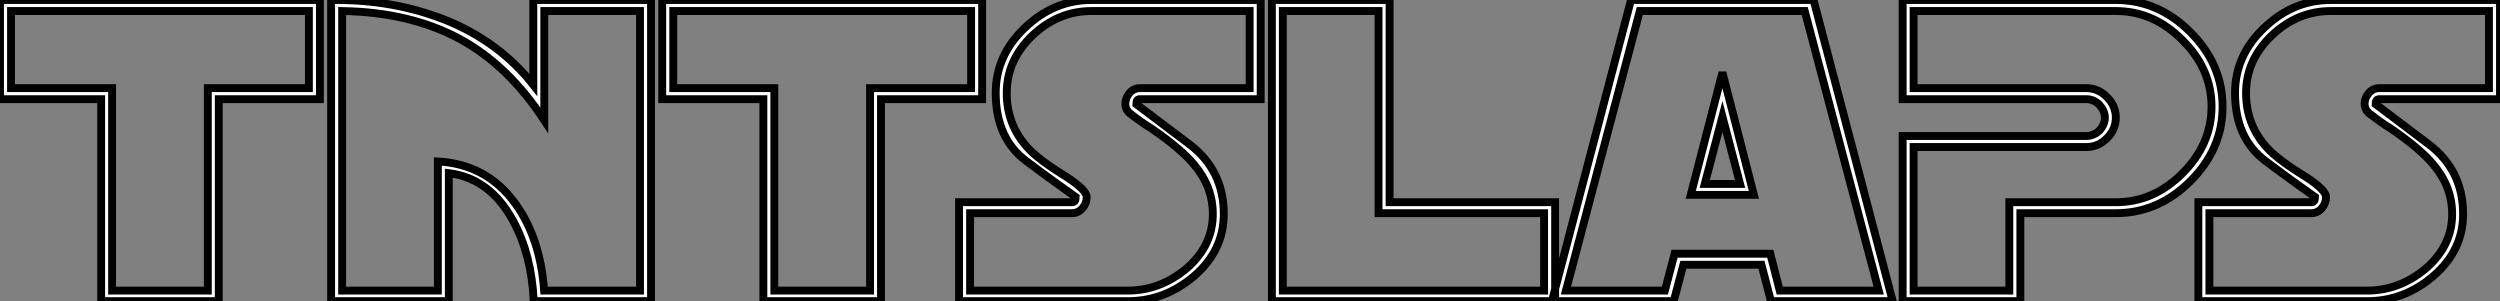 <?xml version="1.0" standalone="no"?>
<svg xmlns="http://www.w3.org/2000/svg" viewBox="-0.001 4.218 317.11 38.2"><rect x="-0.001" y="4.218" width="317.11" height="38.2" fill="#808080" stroke="none"/><path d="M39.89-26.61L39.89-36.39L2.11-36.39L2.11-26.61L14.93-26.61L14.93-0.93L27.07-0.93L27.07-26.61L39.89-26.61ZM41.29-25.21L28.46-25.21L28.46 0.41L13.54 0.41L13.54-25.21L0.71-25.21L0.71-37.79L41.29-37.79L41.29-25.21ZM81.89-0.93L81.89-36.39L69.75-36.39L69.75-22.53Q65.13-29.59 58.90-32.92L58.90-32.92Q52.61-36.26 44.11-36.39L44.11-36.39L44.11-0.93L56.25-0.93L56.25-17.31Q62.45-16.98 66.09-11.95L66.09-11.95Q69.26-7.55 69.73-0.93L69.73-0.93L81.89-0.93ZM83.29 0.41L68.41 0.41Q68.14-5.47 65.79-9.79L65.79-9.79Q62.86-15.18 57.64-15.83L57.64-15.83L57.64 0.41L42.71 0.41L42.71-37.79L43.39-37.79Q50.78-37.79 57.18-35.27L57.18-35.27Q64.04-32.51 68.36-27.02L68.36-27.02L68.36-37.79L83.29-37.79L83.29 0.41ZM123.89-26.61L123.89-36.39L86.11-36.39L86.11-26.61L98.93-26.61L98.93-0.93L111.07-0.93L111.07-26.61L123.89-26.61ZM125.29-25.21L112.46-25.21L112.46 0.41L97.54 0.41L97.54-25.21L84.71-25.21L84.71-37.79L125.29-37.79L125.29-25.21ZM159.22-26.61L159.22-36.39L139.15-36.39Q134.94-36.39 131.66-33.28L131.66-33.28Q128.41-30.16 128.41-26.00L128.41-26.00Q128.41-21.98 131.03-19.09L131.03-19.09Q132.37-17.58 135.93-15.39L135.93-15.39Q138.55-13.70 138.55-12.80L138.55-12.80Q138.55-12.00 138.02-11.38Q137.48-10.75 136.69-10.75L136.69-10.75L123.76-10.75L123.76-0.93L143.77-0.93Q147.82-0.93 151.16-3.69L151.16-3.69Q154.55-6.59 154.55-10.64L154.55-10.64Q154.55-14.14 152.11-16.98L152.11-16.98Q150.53-18.89 146.81-21.46L146.81-21.46Q146.29-21.77 145.58-22.26Q144.87-22.75 143.96-23.46L143.96-23.46Q143.45-23.95 143.45-24.58L143.45-24.58Q143.45-25.38 143.98-25.99Q144.51-26.61 145.30-26.61L145.30-26.61L159.22-26.61ZM160.62-25.21L145.30-25.21Q144.84-25.21 144.84-24.58L144.84-24.58L151.57-19.50Q155.94-16.19 155.94-10.64L155.94-10.64Q155.94-6.04 152.20-2.79L152.20-2.79Q148.45 0.41 143.77 0.41L143.77 0.41L122.36 0.41L122.36-12.14L136.69-12.14Q137.16-12.14 137.16-12.80L137.16-12.80Q136.12-13.54 134.54-14.67Q132.97-15.80 130.89-17.36L130.89-17.36Q127.01-20.26 127.01-26.00L127.01-26.00Q127.01-30.76 130.70-34.26L130.70-34.26Q134.39-37.79 139.15-37.79L139.15-37.79L160.62-37.79L160.62-25.21ZM196.57-0.93L196.57-10.75L175.57-10.75L175.57-36.39L163.43-36.39L163.43-0.93L196.57-0.93ZM197.97 0.41L162.04 0.41L162.04-37.79L176.97-37.79L176.97-12.14L197.97-12.14L197.97 0.41ZM221.43-14.46L219.19-23.00L216.95-14.46L221.43-14.46ZM223.18-13.07L215.17-13.07L219.19-28.60L223.18-13.07ZM239.01-0.93L229.63-36.39L208.71-36.39L199.34-0.93L211.89-0.93L213.12-5.61L225.26-5.61L226.46-0.93L239.01-0.93ZM240.79 0.41L225.34 0.41L224.14-4.21L214.24-4.21L213.01 0.41L197.56 0.41L207.59-37.79L230.75-37.79L240.79 0.41ZM281.23-24.25L281.23-24.25Q281.23-29.04 277.54-32.70L277.54-32.70Q273.88-36.39 269.09-36.39L269.09-36.39L243.44-36.39L243.44-26.61L265.37-26.61Q266.85-26.61 267.97-25.48L267.97-25.48Q269.09-24.36 269.09-22.86L269.09-22.86Q269.09-21.38 267.97-20.26L267.97-20.26Q266.85-19.14 265.37-19.14L265.37-19.14L243.44-19.14L243.44-0.93L255.58-0.93L255.58-12.14L269.09-12.14Q273.88-12.14 277.54-15.80L277.54-15.80Q281.23-19.50 281.23-24.25ZM282.63-24.25L282.63-24.25Q282.63-18.89 278.55-14.82L278.55-14.82Q274.48-10.75 269.09-10.75L269.09-10.75L256.98-10.75L256.98 0.41L242.05 0.41L242.05-20.54L265.37-20.54Q265.84-20.54 266.26-20.73Q266.68-20.92 267.00-21.23Q267.31-21.55 267.50-21.97Q267.70-22.39 267.70-22.86L267.70-22.86Q267.70-23.32 267.50-23.75Q267.31-24.17 267.00-24.50Q266.68-24.83 266.26-25.02Q265.84-25.21 265.37-25.21L265.37-25.21L242.05-25.21L242.05-37.79L269.09-37.79Q274.48-37.79 278.55-33.71L278.55-33.71Q282.63-29.64 282.63-24.25ZM316.42-26.61L316.42-36.39L296.35-36.39Q292.14-36.39 288.86-33.28L288.86-33.28Q285.61-30.16 285.61-26.00L285.61-26.00Q285.61-21.98 288.23-19.09L288.23-19.09Q289.57-17.58 293.13-15.39L293.13-15.39Q295.75-13.70 295.75-12.80L295.75-12.80Q295.75-12.00 295.22-11.38Q294.68-10.75 293.89-10.75L293.89-10.75L280.96-10.75L280.96-0.93L300.97-0.93Q305.02-0.93 308.36-3.69L308.36-3.69Q311.75-6.59 311.75-10.64L311.75-10.64Q311.75-14.14 309.31-16.98L309.31-16.98Q307.73-18.89 304.01-21.46L304.01-21.46Q303.49-21.77 302.78-22.26Q302.07-22.75 301.16-23.46L301.16-23.46Q300.64-23.95 300.64-24.58L300.64-24.58Q300.64-25.38 301.18-25.99Q301.71-26.61 302.50-26.61L302.50-26.61L316.42-26.61ZM317.82-25.21L302.50-25.21Q302.04-25.21 302.04-24.58L302.04-24.58L308.77-19.50Q313.14-16.19 313.14-10.64L313.14-10.64Q313.14-6.04 309.39-2.79L309.39-2.79Q305.65 0.41 300.97 0.41L300.97 0.41L279.56 0.41L279.56-12.14L293.89-12.14Q294.36-12.14 294.36-12.80L294.36-12.80Q293.32-13.54 291.74-14.67Q290.17-15.80 288.09-17.36L288.09-17.36Q284.21-20.26 284.21-26.00L284.21-26.00Q284.21-30.76 287.90-34.26L287.90-34.26Q291.59-37.79 296.35-37.79L296.35-37.79L317.82-37.79L317.82-25.21Z" fill="white" stroke="black" transform="translate(0 0) scale(1 1) translate(-0.711 42.008)"/></svg>
